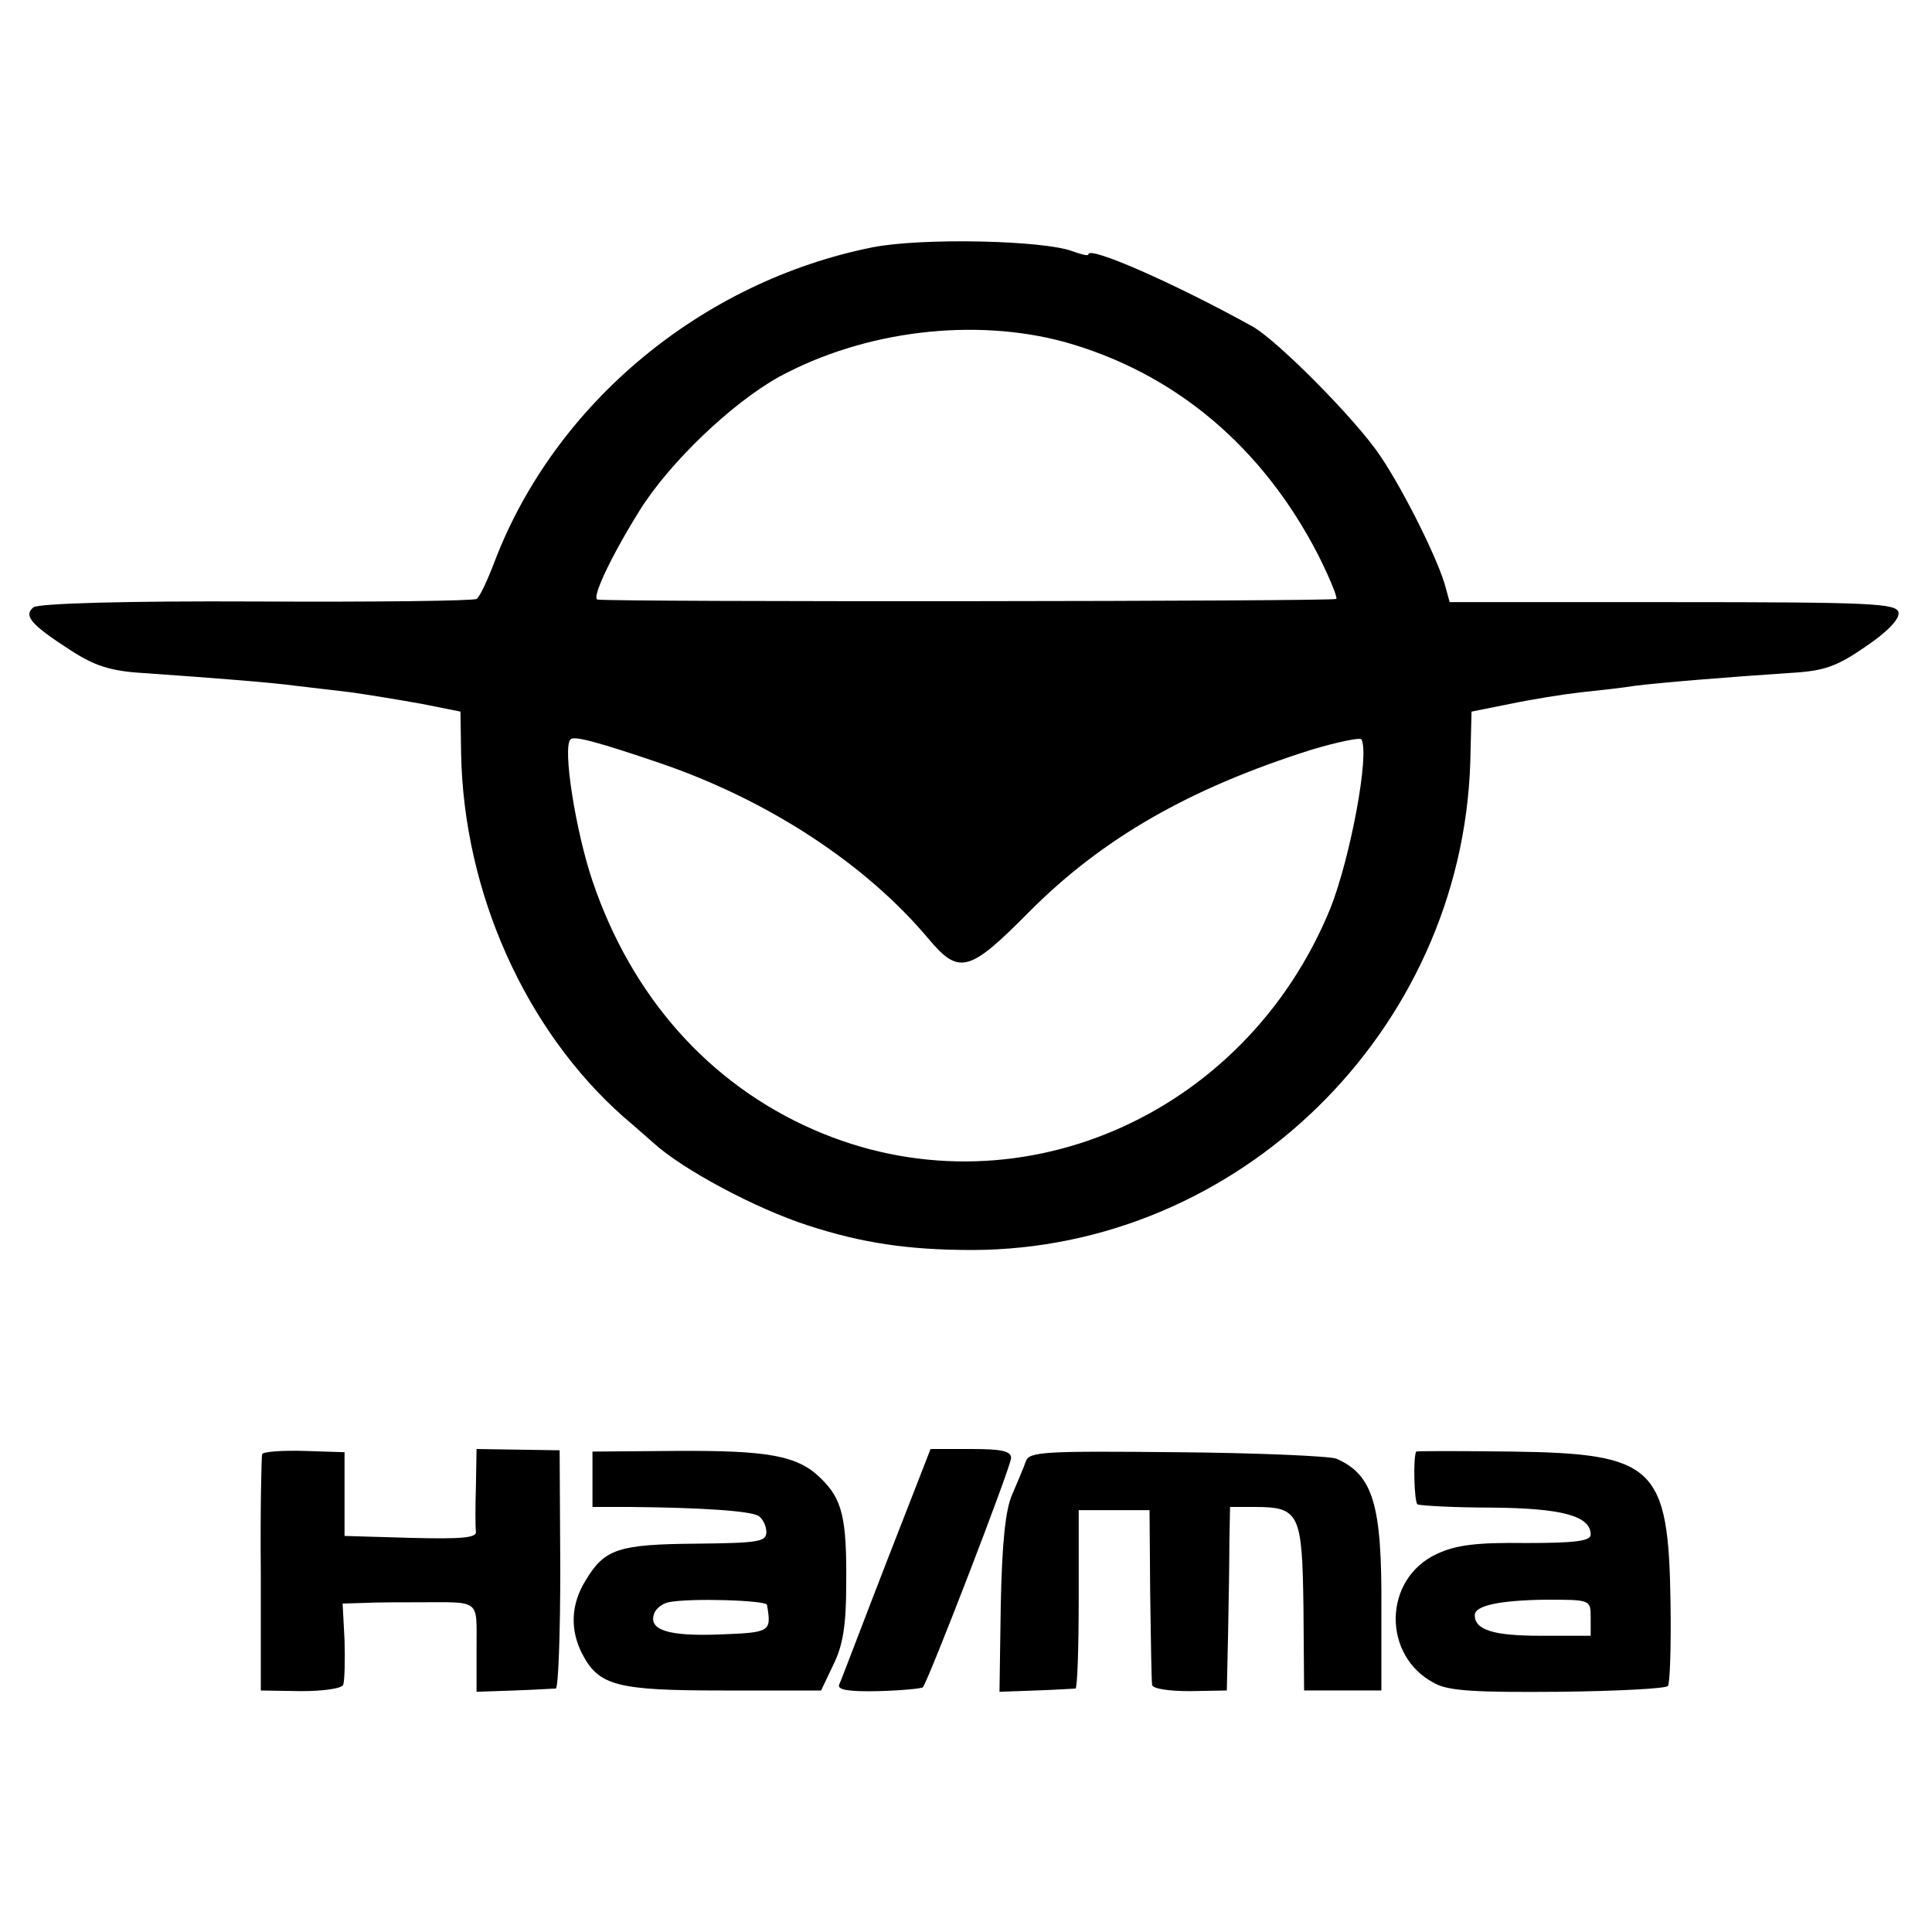 <?xml version="1.0" standalone="no"?>
<!DOCTYPE svg PUBLIC "-//W3C//DTD SVG 20010904//EN"
 "http://www.w3.org/TR/2001/REC-SVG-20010904/DTD/svg10.dtd">
<svg version="1.0" xmlns="http://www.w3.org/2000/svg"
 width="300pt" height="300pt" viewBox="0 0 300 300"
 preserveAspectRatio="xMidYMid meet">
<g transform="translate(0,300) scale(0.1,-0.1)"
fill="#000000" stroke="none">
<path d="M1355 2616 c-265 -53 -493 -242 -587 -488 -11 -29 -23 -55 -28 -58
-4 -3 -158 -5 -342 -4 -203 1 -338 -3 -346 -9 -16 -13 -4 -27 58 -67 37 -24
62 -32 111 -35 115 -8 203 -15 239 -20 19 -2 58 -7 85 -10 28 -4 77 -12 110
-18 l60 -12 1 -65 c4 -216 100 -430 253 -565 19 -16 39 -34 46 -40 45 -41 159
-102 240 -128 83 -27 155 -38 255 -38 413 1 759 339 773 756 l2 80 60 12 c33
7 83 15 110 18 28 3 65 7 83 10 39 5 150 14 241 20 54 3 73 10 118 41 34 23
53 43 51 53 -3 14 -40 16 -350 16 l-347 0 -6 22 c-10 40 -64 149 -101 204 -37
56 -160 180 -199 202 -119 66 -255 126 -255 112 0 -3 -11 0 -25 5 -46 17 -234
21 -310 6z m298 -147 c171 -48 307 -162 394 -331 17 -34 30 -65 28 -68 -2 -4
-1118 -5 -1147 -1 -10 1 19 64 65 138 46 74 143 167 217 208 133 72 303 92
443 54z m-628 -654 c167 -57 319 -156 417 -273 47 -56 63 -52 155 41 114 115
250 193 440 253 40 12 75 19 77 16 13 -23 -17 -183 -48 -262 -133 -326 -493
-480 -803 -344 -162 71 -282 206 -343 386 -26 77 -47 208 -34 220 5 6 45 -5
139 -37z"/>
<path d="M407 742 c-1 -4 -3 -88 -2 -187 l0 -180 62 -1 c35 0 64 4 66 10 2 6
3 37 2 69 l-3 57 34 1 c19 1 57 1 84 1 97 0 90 6 90 -70 l0 -69 58 2 c31 1 60
3 65 3 4 1 7 85 7 186 l-1 184 -65 1 -64 1 -1 -58 c-1 -31 -1 -63 0 -70 2 -10
-22 -12 -101 -10 l-103 3 0 65 0 65 -62 2 c-34 1 -64 -1 -66 -5z"/>
<path d="M920 703 l0 -43 58 0 c110 -1 187 -6 200 -14 6 -4 12 -15 12 -25 0
-15 -12 -17 -109 -18 -120 -1 -142 -8 -171 -56 -24 -38 -25 -78 -6 -115 26
-50 54 -57 220 -57 l151 0 19 40 c15 30 20 62 20 125 1 102 -6 132 -39 164
-36 36 -82 44 -227 43 l-128 -1 0 -43z m271 -195 c7 -42 6 -43 -74 -46 -80 -3
-111 7 -101 33 3 8 13 15 22 17 34 7 152 3 153 -4z"/>
<path d="M1376 573 c-38 -98 -70 -183 -73 -189 -3 -8 15 -11 61 -10 36 1 67 4
69 6 9 11 137 343 137 356 0 11 -15 14 -63 14 l-62 0 -69 -177z"/>
<path d="M1593 731 c-3 -9 -13 -32 -21 -51 -11 -24 -16 -77 -18 -171 l-2 -136
56 2 c31 1 59 3 62 3 3 1 5 64 5 140 l0 137 55 0 55 0 1 -130 c1 -72 2 -135 3
-141 0 -6 24 -10 59 -10 l57 1 2 90 c1 50 2 114 2 143 l1 52 38 0 c70 0 74
-10 76 -156 l1 -129 60 0 60 0 0 128 c1 161 -13 207 -70 232 -11 4 -123 9
-248 10 -204 2 -229 1 -234 -14z"/>
<path d="M2199 746 c-5 -10 -3 -78 2 -82 5 -2 57 -5 116 -5 109 -1 153 -13
153 -42 0 -10 -25 -13 -100 -13 -78 1 -109 -3 -139 -17 -84 -39 -85 -159 -3
-201 22 -12 66 -14 193 -13 90 1 166 5 169 9 3 4 5 61 4 128 -3 213 -24 233
-246 236 -82 1 -148 1 -149 0z m271 -258 l0 -28 -78 0 c-73 0 -102 9 -102 32
0 15 39 23 110 24 70 0 70 0 70 -28z"/>
</g>
</svg>
